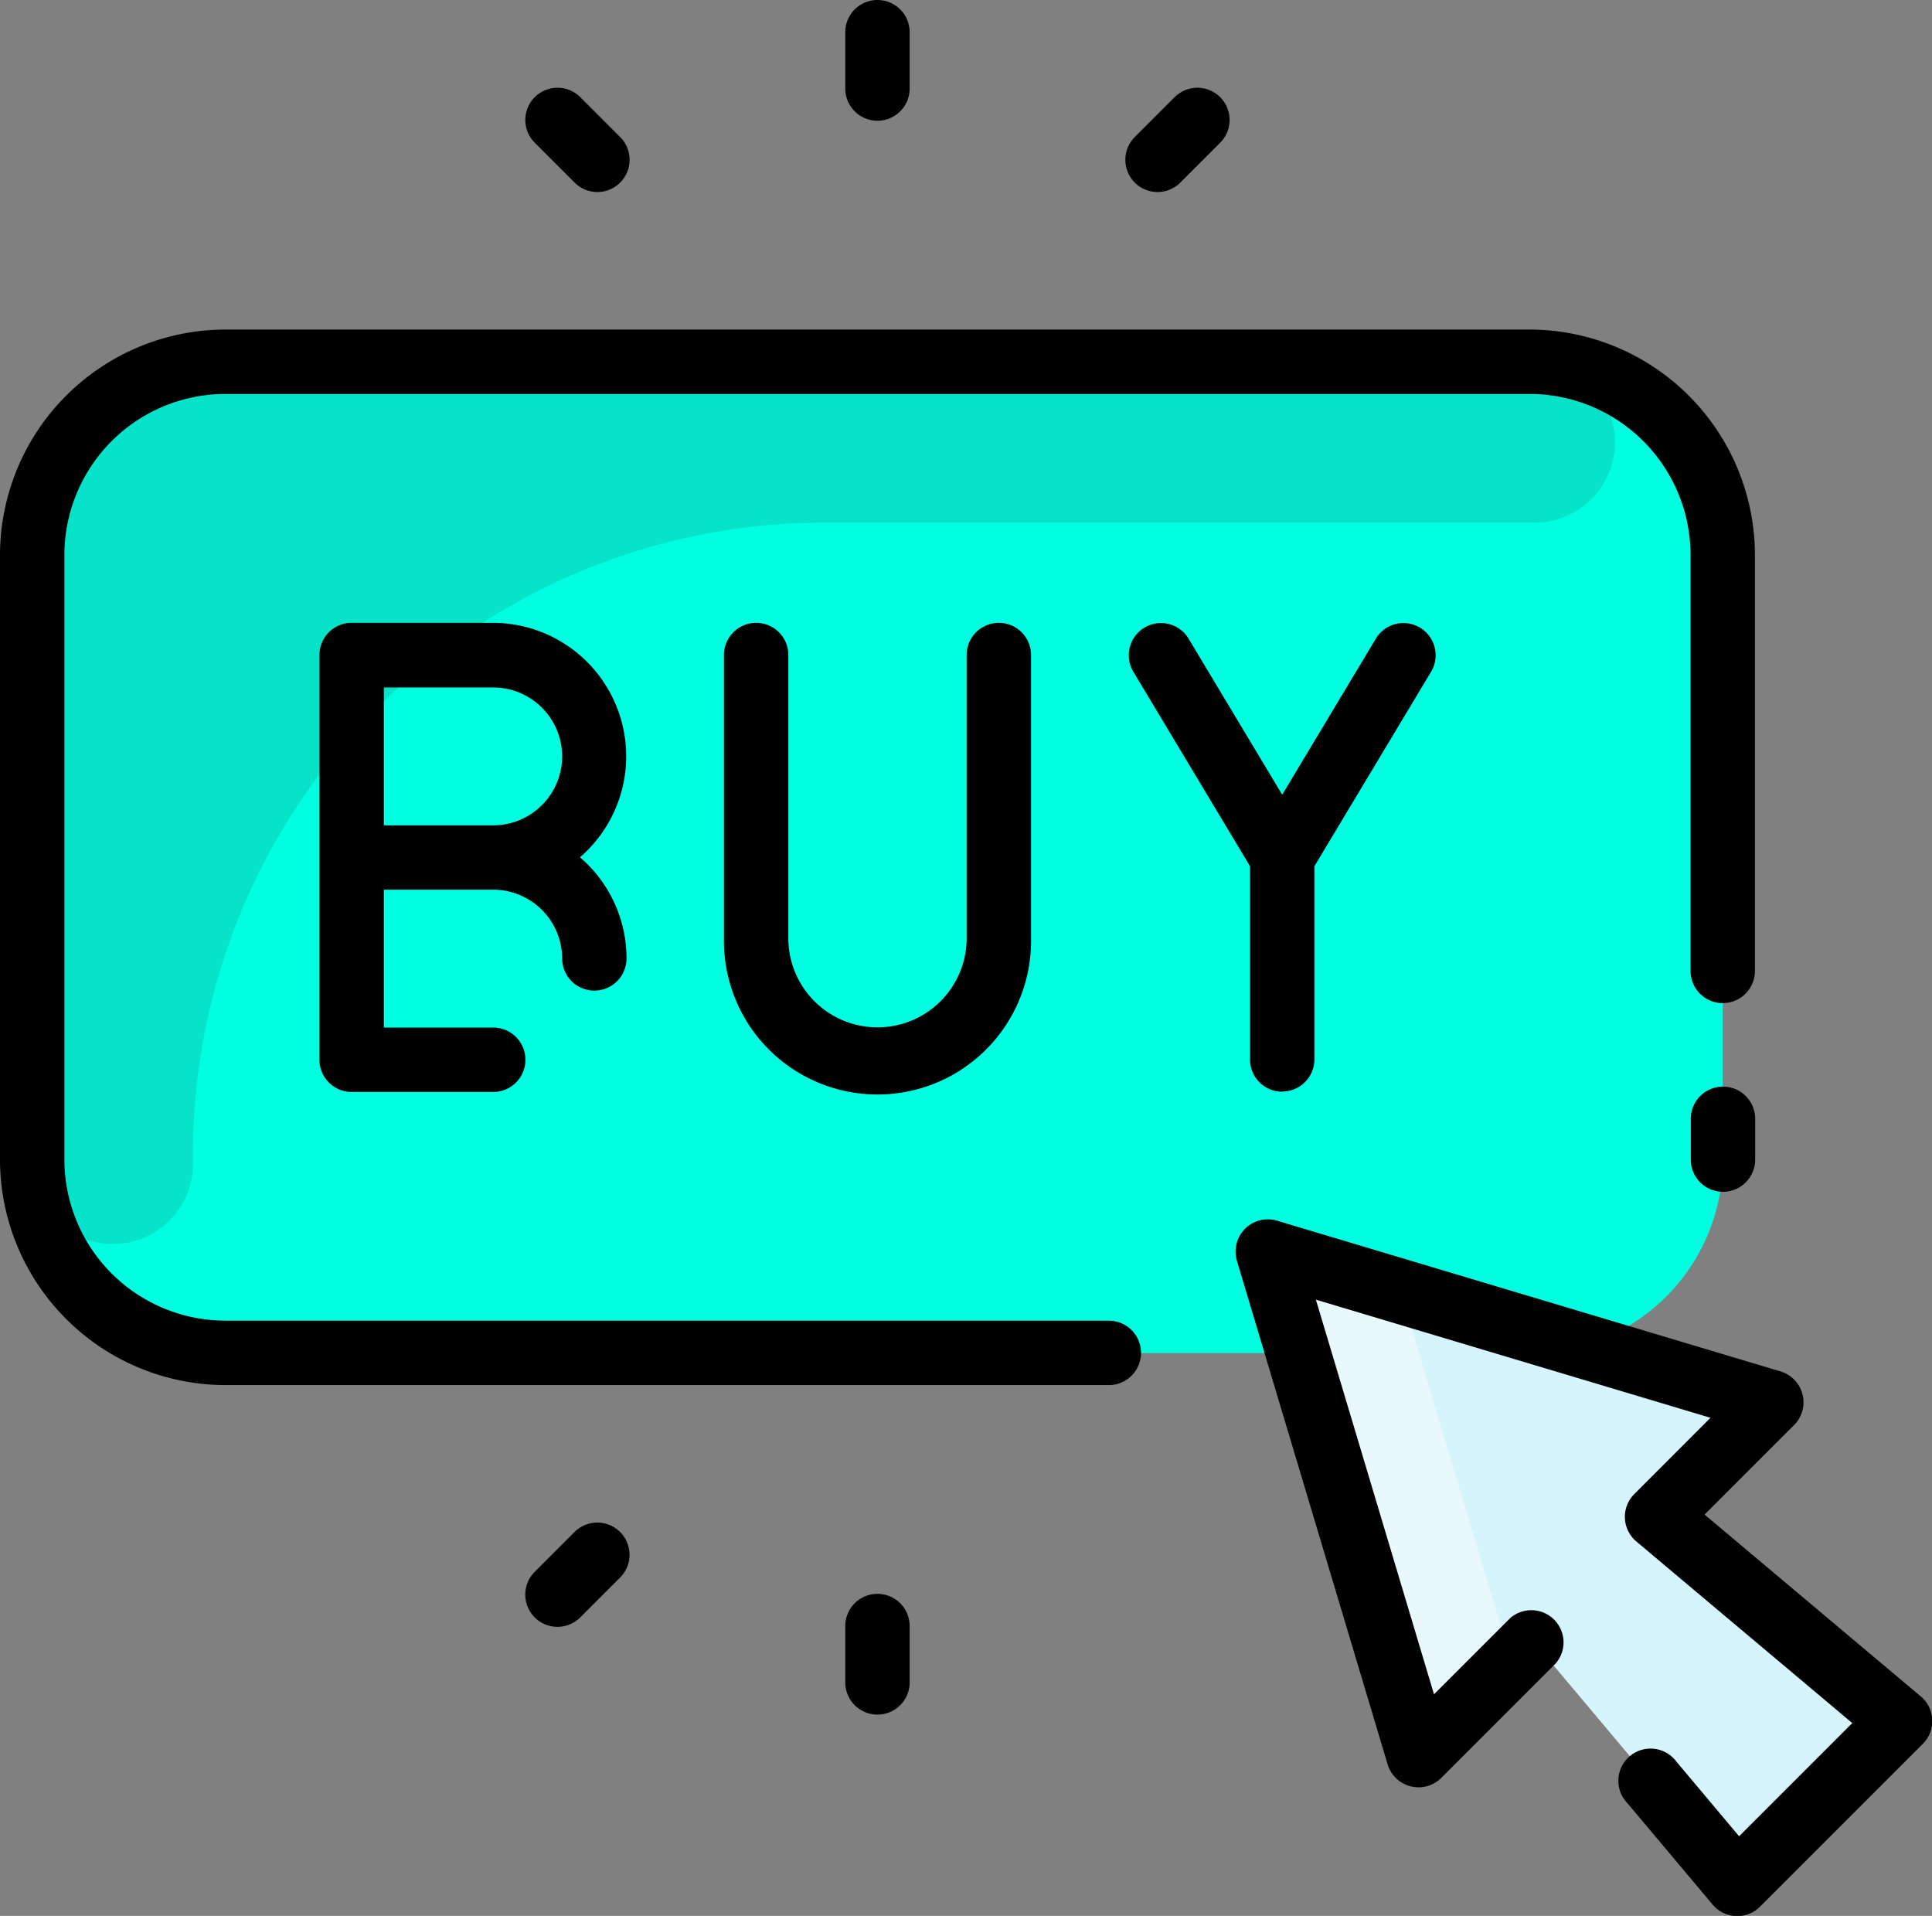 <svg xmlns="http://www.w3.org/2000/svg" width="39.366" height="39.033" viewBox="0 0 39.366 39.033"><rect x="0" y="0" width="39.366" height="39.033" fill="#808080" stroke="none"/><defs><style>.a{fill:#00ffe0;}.b{fill:#d6f4fc;}.c{fill:#06e3c8;}.d{fill:#e8f8fc;}</style></defs><g transform="translate(0 -2.034)"><path class="a" d="M38.509,91.9a3.937,3.937,0,0,1,3.937,3.937l0,12.421a3.932,3.932,0,0,1-3.935,3.835H11.937A3.937,3.937,0,0,1,8,108.152V95.833A3.937,3.937,0,0,1,11.937,91.9Z" transform="translate(-7.344 -82.492)"/><path class="b" d="M330.96,326.619l-2.306,2.306a.656.656,0,0,1-.966-.042l-3.237-3.851a.656.656,0,0,0-.966-.042l-1.047,1.047a.656.656,0,0,1-1.093-.276l-2.407-8.04a.656.656,0,0,1,.817-.817l8.04,2.407a.656.656,0,0,1,.277,1.093l-1.047,1.048a.656.656,0,0,0,.042.966l3.851,3.236A.656.656,0,0,1,330.96,326.619Z" transform="translate(-292.756 -289.02)"/><path class="c" d="M38.566,95.171c-2.562,0-6.931,0-14.435,0a12.849,12.849,0,0,0-12.853,13.041A1.64,1.64,0,1,1,8,108.149V95.83a3.937,3.937,0,0,1,3.937-3.937c.182,0,26.605,0,26.719,0A1.639,1.639,0,0,1,38.566,95.171Z" transform="translate(-7.344 -82.489)"/><path class="d" d="M323.3,324.057a1.511,1.511,0,0,1-.378,1.5l-.48.48a.657.657,0,0,1-1.093-.276l-2.406-8.04a.656.656,0,0,1,.817-.817l.756.226a1.509,1.509,0,0,1,1.018,1.027C321.748,318.911,322.236,320.516,323.3,324.057Z" transform="translate(-292.757 -289.022)"/><path d="M12.635,33.246a.656.656,0,0,1,0,.928l-.812.812a.656.656,0,0,1-.928-.928l.812-.812a.656.656,0,0,1,.928,0Zm9.959-4.306h-18A3.284,3.284,0,0,1,1.312,25.66V13.341A3.284,3.284,0,0,1,4.593,10.06H31.165a3.284,3.284,0,0,1,3.281,3.281v8.474a.656.656,0,1,0,1.312,0V13.341a4.6,4.6,0,0,0-4.593-4.593H4.593A4.6,4.6,0,0,0,0,13.341V25.66a4.6,4.6,0,0,0,4.593,4.593h18a.656.656,0,0,0,0-1.312ZM11.708,5.754a.656.656,0,0,0,.928-.928l-.812-.812a.656.656,0,0,0-.928.928Zm6.171-1.26a.656.656,0,0,0,.656-.656V2.69a.656.656,0,1,0-1.312,0V3.838A.656.656,0,0,0,17.879,4.494Zm6.171,1.26.812-.812a.656.656,0,1,0-.928-.928l-.812.812a.656.656,0,0,0,.928.928ZM17.879,34.506a.656.656,0,0,0-.656.656V36.31a.656.656,0,1,0,1.312,0V35.162A.656.656,0,0,0,17.879,34.506Zm21.253,2.085-4.4-3.7,1.824-1.824a.657.657,0,0,0-.276-1.093l-10.26-3.071a.657.657,0,0,0-.817.817l3.071,10.26a.657.657,0,0,0,1.093.276l2.33-2.33A.656.656,0,0,0,30.772,35l-1.553,1.553-2.407-8.041,8.041,2.407L33.3,32.473a.656.656,0,0,0,.042.966l4.4,3.7-2.306,2.306-1.274-1.516a.656.656,0,1,0-1,.844l1.734,2.064a.656.656,0,0,0,.966.042l3.318-3.318a.656.656,0,0,0-.042-.966ZM11.817,19.5a2.711,2.711,0,0,1,.949,2.06.656.656,0,0,1-1.312,0,1.406,1.406,0,0,0-1.4-1.4H7.821v2.809h2.229a.656.656,0,0,1,0,1.312H7.165a.656.656,0,0,1-.656-.656V15.379a.656.656,0,0,1,.656-.656h2.885A2.719,2.719,0,0,1,11.817,19.5Zm-.363-2.06a1.406,1.406,0,0,0-1.4-1.4H7.821v2.809h2.229A1.406,1.406,0,0,0,11.454,17.44Zm3.953-2.717a.656.656,0,0,0-.656.656v5.769a3.129,3.129,0,1,0,6.257,0V15.379a.656.656,0,0,0-1.312,0v5.769a1.816,1.816,0,1,1-3.633,0V15.379a.656.656,0,0,0-.656-.656Zm19.7,9.449a.656.656,0,0,0-.656.656v.831a.656.656,0,1,0,1.312,0v-.831A.656.656,0,0,0,35.1,24.172Zm-8.981.1a.656.656,0,0,0,.656-.656V19.682l2.379-3.965a.656.656,0,0,0-1.125-.675l-1.91,3.183-1.91-3.183a.656.656,0,0,0-1.125.675l2.379,3.965V23.62a.656.656,0,0,0,.656.656Z"/></g></svg>